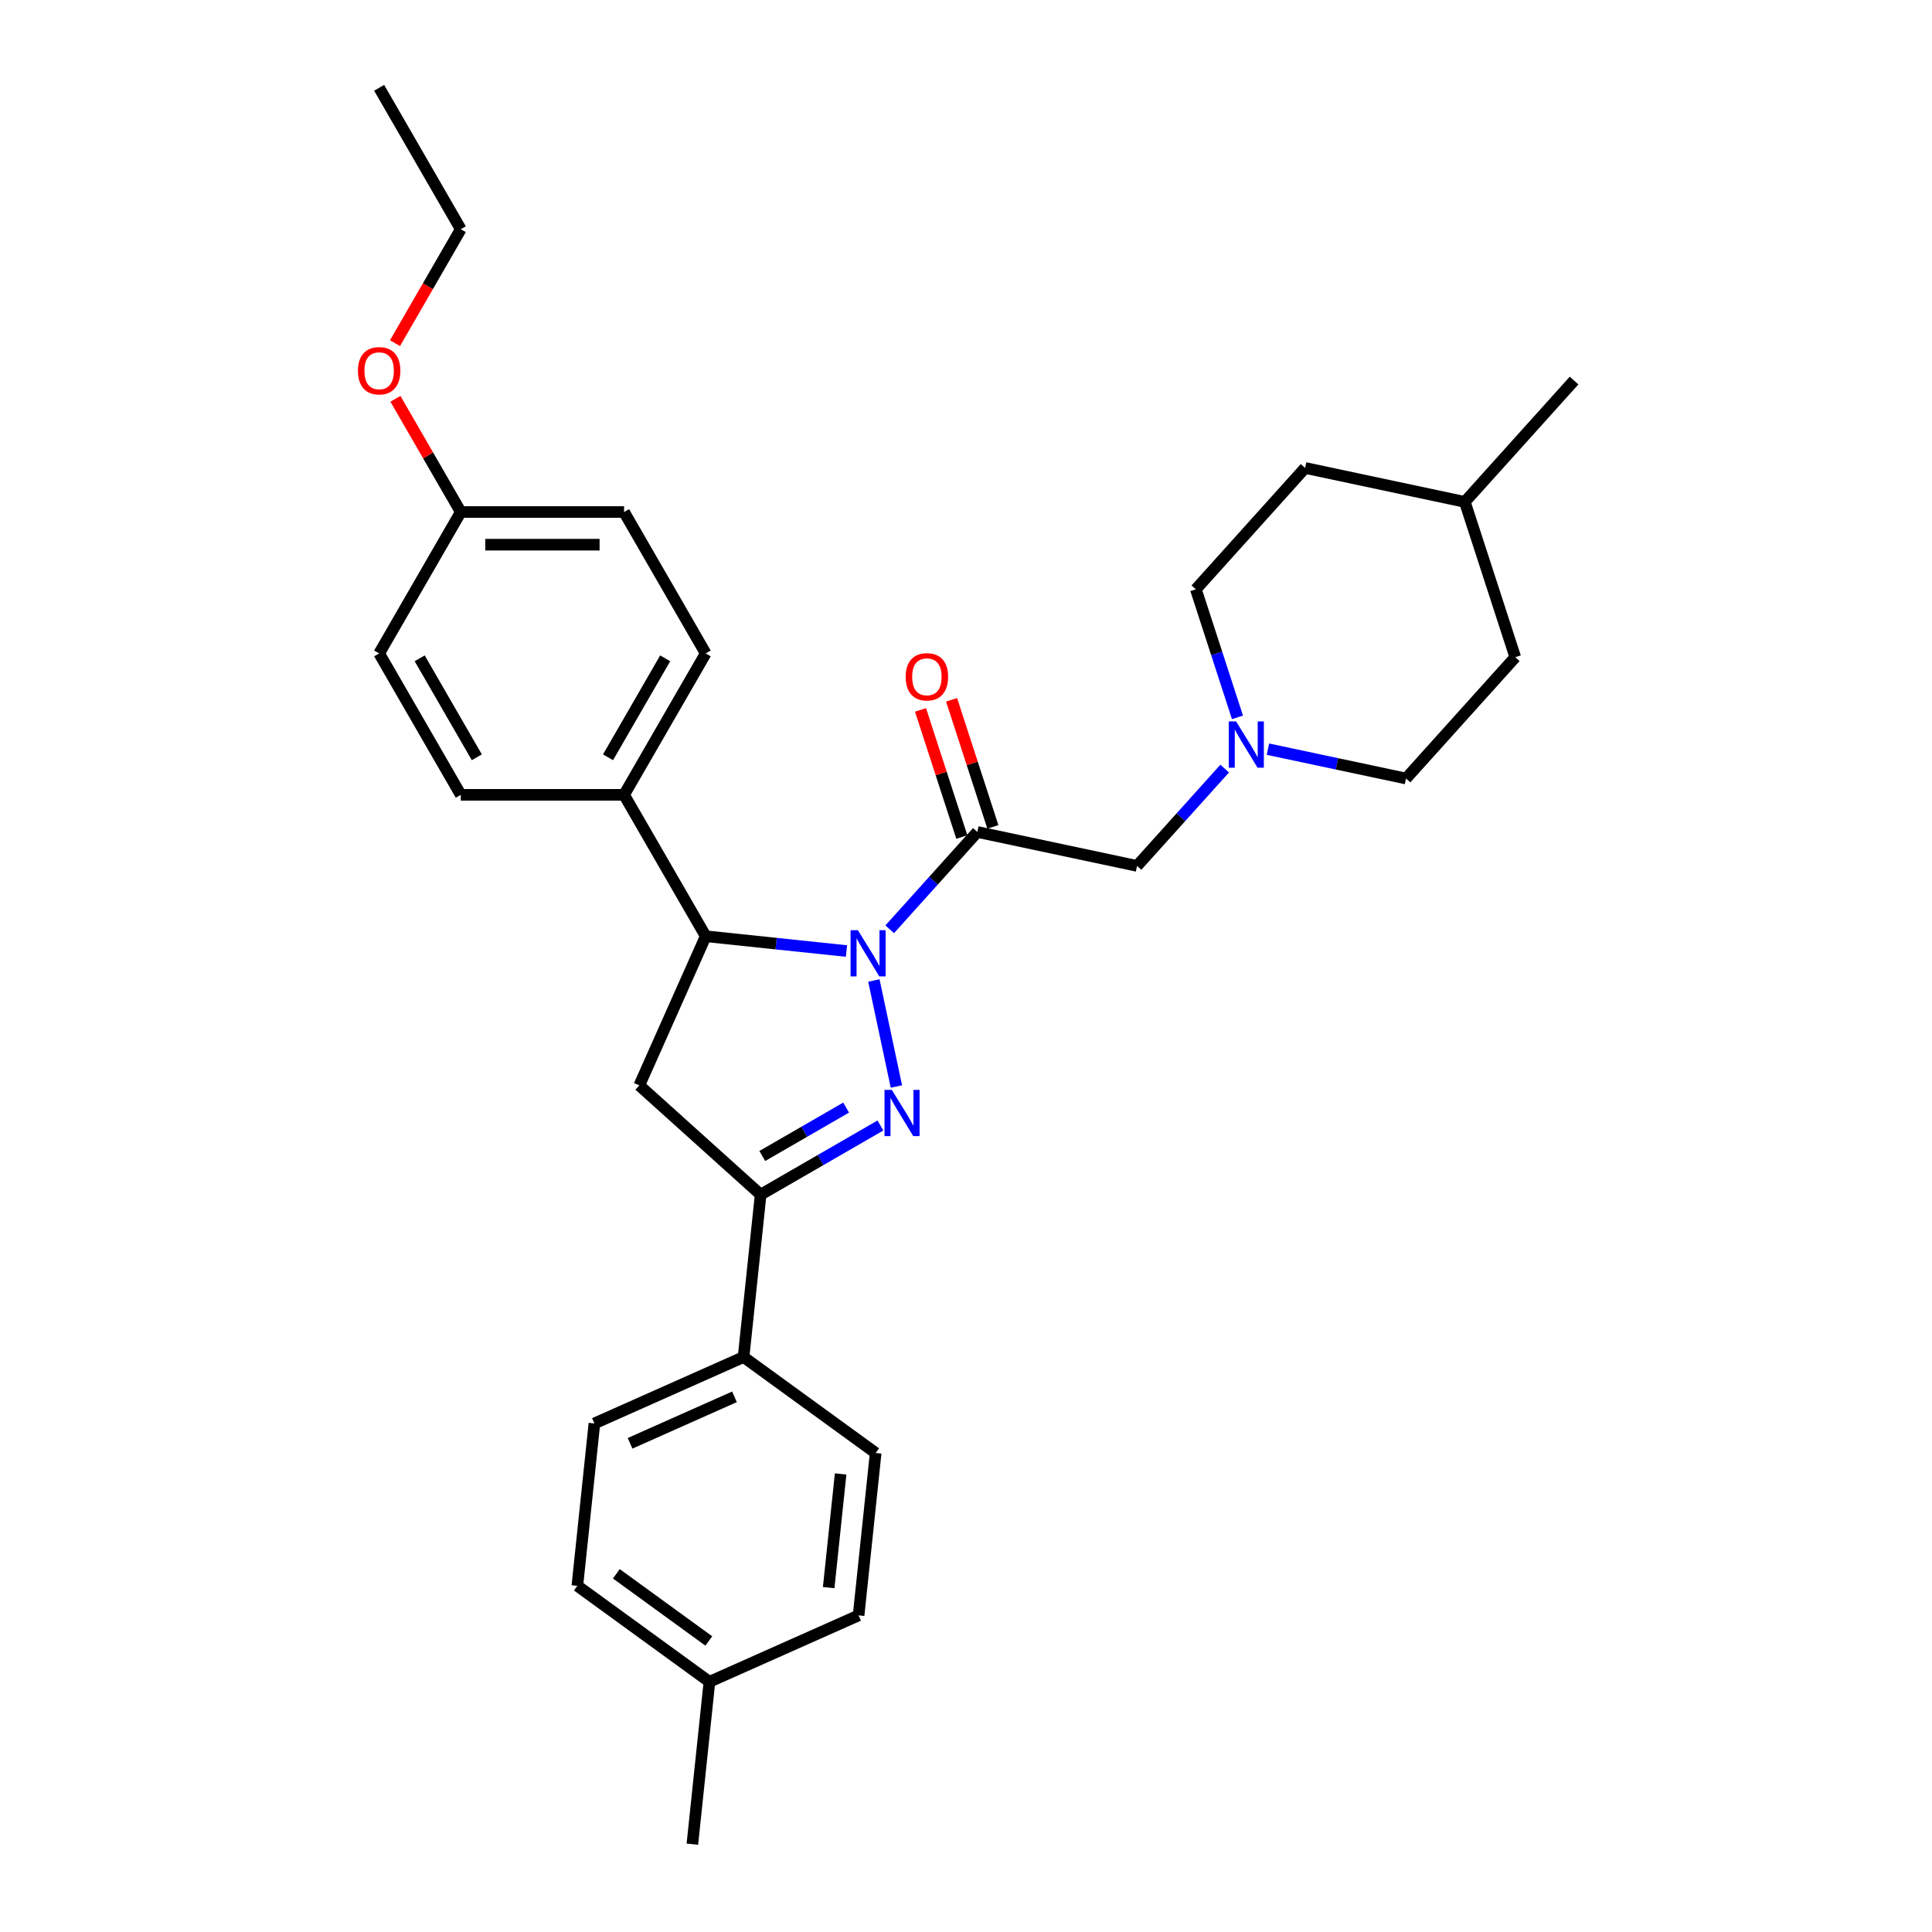 <?xml version='1.0' encoding='iso-8859-1'?>
<svg version='1.1' baseProfile='full'
              xmlns='http://www.w3.org/2000/svg'
                      xmlns:rdkit='http://www.rdkit.org/xml'
                      xmlns:xlink='http://www.w3.org/1999/xlink'
                  xml:space='preserve'
width='1000px' height='1000px' viewBox='0 0 1000 1000'>
<!-- END OF HEADER -->
<rect style='opacity:1.0;fill:#FFFFFF;stroke:none' width='1000' height='1000' x='0' y='0'> </rect>
<path class='bond-0' d='M 452.316,507.507 L 463.978,562.372' style='fill:none;fill-rule:evenodd;stroke:#0000FF;stroke-width:6px;stroke-linecap:butt;stroke-linejoin:miter;stroke-opacity:1' />
<path class='bond-1' d='M 460.513,481 L 483.193,455.811' style='fill:none;fill-rule:evenodd;stroke:#0000FF;stroke-width:6px;stroke-linecap:butt;stroke-linejoin:miter;stroke-opacity:1' />
<path class='bond-1' d='M 483.193,455.811 L 505.873,430.622' style='fill:none;fill-rule:evenodd;stroke:#000000;stroke-width:6px;stroke-linecap:butt;stroke-linejoin:miter;stroke-opacity:1' />
<path class='bond-3' d='M 438.134,492.251 L 401.704,488.422' style='fill:none;fill-rule:evenodd;stroke:#0000FF;stroke-width:6px;stroke-linecap:butt;stroke-linejoin:miter;stroke-opacity:1' />
<path class='bond-3' d='M 401.704,488.422 L 365.274,484.593' style='fill:none;fill-rule:evenodd;stroke:#000000;stroke-width:6px;stroke-linecap:butt;stroke-linejoin:miter;stroke-opacity:1' />
<path class='bond-2' d='M 455.705,582.553 L 424.705,600.45' style='fill:none;fill-rule:evenodd;stroke:#0000FF;stroke-width:6px;stroke-linecap:butt;stroke-linejoin:miter;stroke-opacity:1' />
<path class='bond-2' d='M 424.705,600.45 L 393.704,618.348' style='fill:none;fill-rule:evenodd;stroke:#000000;stroke-width:6px;stroke-linecap:butt;stroke-linejoin:miter;stroke-opacity:1' />
<path class='bond-2' d='M 437.954,573.284 L 416.253,585.813' style='fill:none;fill-rule:evenodd;stroke:#0000FF;stroke-width:6px;stroke-linecap:butt;stroke-linejoin:miter;stroke-opacity:1' />
<path class='bond-2' d='M 416.253,585.813 L 394.553,598.341' style='fill:none;fill-rule:evenodd;stroke:#000000;stroke-width:6px;stroke-linecap:butt;stroke-linejoin:miter;stroke-opacity:1' />
<path class='bond-6' d='M 505.873,430.622 L 588.538,448.193' style='fill:none;fill-rule:evenodd;stroke:#000000;stroke-width:6px;stroke-linecap:butt;stroke-linejoin:miter;stroke-opacity:1' />
<path class='bond-9' d='M 513.91,428.01 L 503.222,395.116' style='fill:none;fill-rule:evenodd;stroke:#000000;stroke-width:6px;stroke-linecap:butt;stroke-linejoin:miter;stroke-opacity:1' />
<path class='bond-9' d='M 503.222,395.116 L 492.534,362.221' style='fill:none;fill-rule:evenodd;stroke:#FF0000;stroke-width:6px;stroke-linecap:butt;stroke-linejoin:miter;stroke-opacity:1' />
<path class='bond-9' d='M 497.835,433.234 L 487.147,400.339' style='fill:none;fill-rule:evenodd;stroke:#000000;stroke-width:6px;stroke-linecap:butt;stroke-linejoin:miter;stroke-opacity:1' />
<path class='bond-9' d='M 487.147,400.339 L 476.459,367.445' style='fill:none;fill-rule:evenodd;stroke:#FF0000;stroke-width:6px;stroke-linecap:butt;stroke-linejoin:miter;stroke-opacity:1' />
<path class='bond-7' d='M 393.704,618.348 L 384.871,702.398' style='fill:none;fill-rule:evenodd;stroke:#000000;stroke-width:6px;stroke-linecap:butt;stroke-linejoin:miter;stroke-opacity:1' />
<path class='bond-30' d='M 393.704,618.348 L 330.9,561.799' style='fill:none;fill-rule:evenodd;stroke:#000000;stroke-width:6px;stroke-linecap:butt;stroke-linejoin:miter;stroke-opacity:1' />
<path class='bond-4' d='M 365.274,484.593 L 330.9,561.799' style='fill:none;fill-rule:evenodd;stroke:#000000;stroke-width:6px;stroke-linecap:butt;stroke-linejoin:miter;stroke-opacity:1' />
<path class='bond-8' d='M 365.274,484.593 L 323.018,411.403' style='fill:none;fill-rule:evenodd;stroke:#000000;stroke-width:6px;stroke-linecap:butt;stroke-linejoin:miter;stroke-opacity:1' />
<path class='bond-5' d='M 633.899,397.815 L 611.218,423.004' style='fill:none;fill-rule:evenodd;stroke:#0000FF;stroke-width:6px;stroke-linecap:butt;stroke-linejoin:miter;stroke-opacity:1' />
<path class='bond-5' d='M 611.218,423.004 L 588.538,448.193' style='fill:none;fill-rule:evenodd;stroke:#000000;stroke-width:6px;stroke-linecap:butt;stroke-linejoin:miter;stroke-opacity:1' />
<path class='bond-14' d='M 656.277,387.767 L 692.015,395.363' style='fill:none;fill-rule:evenodd;stroke:#0000FF;stroke-width:6px;stroke-linecap:butt;stroke-linejoin:miter;stroke-opacity:1' />
<path class='bond-14' d='M 692.015,395.363 L 727.753,402.959' style='fill:none;fill-rule:evenodd;stroke:#000000;stroke-width:6px;stroke-linecap:butt;stroke-linejoin:miter;stroke-opacity:1' />
<path class='bond-15' d='M 640.513,371.309 L 629.743,338.16' style='fill:none;fill-rule:evenodd;stroke:#0000FF;stroke-width:6px;stroke-linecap:butt;stroke-linejoin:miter;stroke-opacity:1' />
<path class='bond-15' d='M 629.743,338.16 L 618.972,305.012' style='fill:none;fill-rule:evenodd;stroke:#000000;stroke-width:6px;stroke-linecap:butt;stroke-linejoin:miter;stroke-opacity:1' />
<path class='bond-11' d='M 384.871,702.398 L 307.665,736.772' style='fill:none;fill-rule:evenodd;stroke:#000000;stroke-width:6px;stroke-linecap:butt;stroke-linejoin:miter;stroke-opacity:1' />
<path class='bond-11' d='M 380.165,722.995 L 326.121,747.057' style='fill:none;fill-rule:evenodd;stroke:#000000;stroke-width:6px;stroke-linecap:butt;stroke-linejoin:miter;stroke-opacity:1' />
<path class='bond-13' d='M 384.871,702.398 L 453.242,752.073' style='fill:none;fill-rule:evenodd;stroke:#000000;stroke-width:6px;stroke-linecap:butt;stroke-linejoin:miter;stroke-opacity:1' />
<path class='bond-10' d='M 323.018,411.403 L 365.274,338.213' style='fill:none;fill-rule:evenodd;stroke:#000000;stroke-width:6px;stroke-linecap:butt;stroke-linejoin:miter;stroke-opacity:1' />
<path class='bond-10' d='M 314.718,391.974 L 344.298,340.741' style='fill:none;fill-rule:evenodd;stroke:#000000;stroke-width:6px;stroke-linecap:butt;stroke-linejoin:miter;stroke-opacity:1' />
<path class='bond-12' d='M 323.018,411.403 L 238.506,411.403' style='fill:none;fill-rule:evenodd;stroke:#000000;stroke-width:6px;stroke-linecap:butt;stroke-linejoin:miter;stroke-opacity:1' />
<path class='bond-18' d='M 365.274,338.213 L 323.018,265.024' style='fill:none;fill-rule:evenodd;stroke:#000000;stroke-width:6px;stroke-linecap:butt;stroke-linejoin:miter;stroke-opacity:1' />
<path class='bond-19' d='M 307.665,736.772 L 298.831,820.821' style='fill:none;fill-rule:evenodd;stroke:#000000;stroke-width:6px;stroke-linecap:butt;stroke-linejoin:miter;stroke-opacity:1' />
<path class='bond-17' d='M 238.506,411.403 L 196.249,338.213' style='fill:none;fill-rule:evenodd;stroke:#000000;stroke-width:6px;stroke-linecap:butt;stroke-linejoin:miter;stroke-opacity:1' />
<path class='bond-17' d='M 246.805,391.974 L 217.226,340.741' style='fill:none;fill-rule:evenodd;stroke:#000000;stroke-width:6px;stroke-linecap:butt;stroke-linejoin:miter;stroke-opacity:1' />
<path class='bond-20' d='M 453.242,752.073 L 444.408,836.122' style='fill:none;fill-rule:evenodd;stroke:#000000;stroke-width:6px;stroke-linecap:butt;stroke-linejoin:miter;stroke-opacity:1' />
<path class='bond-20' d='M 435.107,762.913 L 428.924,821.748' style='fill:none;fill-rule:evenodd;stroke:#000000;stroke-width:6px;stroke-linecap:butt;stroke-linejoin:miter;stroke-opacity:1' />
<path class='bond-23' d='M 727.753,402.959 L 784.303,340.155' style='fill:none;fill-rule:evenodd;stroke:#000000;stroke-width:6px;stroke-linecap:butt;stroke-linejoin:miter;stroke-opacity:1' />
<path class='bond-22' d='M 618.972,305.012 L 675.522,242.208' style='fill:none;fill-rule:evenodd;stroke:#000000;stroke-width:6px;stroke-linecap:butt;stroke-linejoin:miter;stroke-opacity:1' />
<path class='bond-16' d='M 238.506,265.024 L 323.018,265.024' style='fill:none;fill-rule:evenodd;stroke:#000000;stroke-width:6px;stroke-linecap:butt;stroke-linejoin:miter;stroke-opacity:1' />
<path class='bond-16' d='M 251.182,281.926 L 310.341,281.926' style='fill:none;fill-rule:evenodd;stroke:#000000;stroke-width:6px;stroke-linecap:butt;stroke-linejoin:miter;stroke-opacity:1' />
<path class='bond-25' d='M 238.506,265.024 L 221.588,235.722' style='fill:none;fill-rule:evenodd;stroke:#000000;stroke-width:6px;stroke-linecap:butt;stroke-linejoin:miter;stroke-opacity:1' />
<path class='bond-25' d='M 221.588,235.722 L 204.671,206.421' style='fill:none;fill-rule:evenodd;stroke:#FF0000;stroke-width:6px;stroke-linecap:butt;stroke-linejoin:miter;stroke-opacity:1' />
<path class='bond-31' d='M 238.506,265.024 L 196.249,338.213' style='fill:none;fill-rule:evenodd;stroke:#000000;stroke-width:6px;stroke-linecap:butt;stroke-linejoin:miter;stroke-opacity:1' />
<path class='bond-33' d='M 298.831,820.821 L 367.203,870.496' style='fill:none;fill-rule:evenodd;stroke:#000000;stroke-width:6px;stroke-linecap:butt;stroke-linejoin:miter;stroke-opacity:1' />
<path class='bond-33' d='M 319.022,814.598 L 366.882,849.371' style='fill:none;fill-rule:evenodd;stroke:#000000;stroke-width:6px;stroke-linecap:butt;stroke-linejoin:miter;stroke-opacity:1' />
<path class='bond-21' d='M 444.408,836.122 L 367.203,870.496' style='fill:none;fill-rule:evenodd;stroke:#000000;stroke-width:6px;stroke-linecap:butt;stroke-linejoin:miter;stroke-opacity:1' />
<path class='bond-27' d='M 367.203,870.496 L 358.369,954.545' style='fill:none;fill-rule:evenodd;stroke:#000000;stroke-width:6px;stroke-linecap:butt;stroke-linejoin:miter;stroke-opacity:1' />
<path class='bond-24' d='M 675.522,242.208 L 758.187,259.779' style='fill:none;fill-rule:evenodd;stroke:#000000;stroke-width:6px;stroke-linecap:butt;stroke-linejoin:miter;stroke-opacity:1' />
<path class='bond-32' d='M 784.303,340.155 L 758.187,259.779' style='fill:none;fill-rule:evenodd;stroke:#000000;stroke-width:6px;stroke-linecap:butt;stroke-linejoin:miter;stroke-opacity:1' />
<path class='bond-28' d='M 758.187,259.779 L 814.737,196.974' style='fill:none;fill-rule:evenodd;stroke:#000000;stroke-width:6px;stroke-linecap:butt;stroke-linejoin:miter;stroke-opacity:1' />
<path class='bond-26' d='M 204.456,177.619 L 221.481,148.132' style='fill:none;fill-rule:evenodd;stroke:#FF0000;stroke-width:6px;stroke-linecap:butt;stroke-linejoin:miter;stroke-opacity:1' />
<path class='bond-26' d='M 221.481,148.132 L 238.506,118.644' style='fill:none;fill-rule:evenodd;stroke:#000000;stroke-width:6px;stroke-linecap:butt;stroke-linejoin:miter;stroke-opacity:1' />
<path class='bond-29' d='M 238.506,118.644 L 196.249,45.455' style='fill:none;fill-rule:evenodd;stroke:#000000;stroke-width:6px;stroke-linecap:butt;stroke-linejoin:miter;stroke-opacity:1' />
<path  class='atom-0' d='M 444.033 481.46
L 451.875 494.137
Q 452.653 495.388, 453.904 497.652
Q 455.154 499.917, 455.222 500.053
L 455.222 481.46
L 458.4 481.46
L 458.4 505.394
L 455.121 505.394
L 446.703 491.534
Q 445.723 489.911, 444.675 488.052
Q 443.661 486.193, 443.357 485.618
L 443.357 505.394
L 440.247 505.394
L 440.247 481.46
L 444.033 481.46
' fill='#0000FF'/>
<path  class='atom-1' d='M 461.604 564.125
L 469.446 576.802
Q 470.224 578.053, 471.475 580.318
Q 472.726 582.583, 472.793 582.718
L 472.793 564.125
L 475.971 564.125
L 475.971 588.059
L 472.692 588.059
L 464.274 574.199
Q 463.294 572.577, 462.246 570.717
Q 461.232 568.858, 460.928 568.283
L 460.928 588.059
L 457.818 588.059
L 457.818 564.125
L 461.604 564.125
' fill='#0000FF'/>
<path  class='atom-6' d='M 639.798 373.421
L 647.64 386.098
Q 648.418 387.349, 649.669 389.614
Q 650.919 391.879, 650.987 392.014
L 650.987 373.421
L 654.165 373.421
L 654.165 397.355
L 650.886 397.355
L 642.468 383.495
Q 641.488 381.873, 640.44 380.013
Q 639.426 378.154, 639.121 377.579
L 639.121 397.355
L 636.011 397.355
L 636.011 373.421
L 639.798 373.421
' fill='#0000FF'/>
<path  class='atom-10' d='M 468.771 350.314
Q 468.771 344.567, 471.61 341.355
Q 474.45 338.144, 479.757 338.144
Q 485.065 338.144, 487.904 341.355
Q 490.744 344.567, 490.744 350.314
Q 490.744 356.128, 487.87 359.441
Q 484.997 362.72, 479.757 362.72
Q 474.484 362.72, 471.61 359.441
Q 468.771 356.162, 468.771 350.314
M 479.757 360.016
Q 483.408 360.016, 485.369 357.582
Q 487.363 355.114, 487.363 350.314
Q 487.363 345.615, 485.369 343.249
Q 483.408 340.848, 479.757 340.848
Q 476.106 340.848, 474.112 343.215
Q 472.151 345.581, 472.151 350.314
Q 472.151 355.148, 474.112 357.582
Q 476.106 360.016, 479.757 360.016
' fill='#FF0000'/>
<path  class='atom-26' d='M 185.263 191.902
Q 185.263 186.155, 188.102 182.943
Q 190.942 179.732, 196.249 179.732
Q 201.557 179.732, 204.396 182.943
Q 207.236 186.155, 207.236 191.902
Q 207.236 197.716, 204.363 201.029
Q 201.489 204.308, 196.249 204.308
Q 190.976 204.308, 188.102 201.029
Q 185.263 197.75, 185.263 191.902
M 196.249 201.604
Q 199.9 201.604, 201.861 199.17
Q 203.856 196.702, 203.856 191.902
Q 203.856 187.203, 201.861 184.836
Q 199.9 182.436, 196.249 182.436
Q 192.599 182.436, 190.604 184.803
Q 188.643 187.169, 188.643 191.902
Q 188.643 196.736, 190.604 199.17
Q 192.599 201.604, 196.249 201.604
' fill='#FF0000'/>
</svg>
